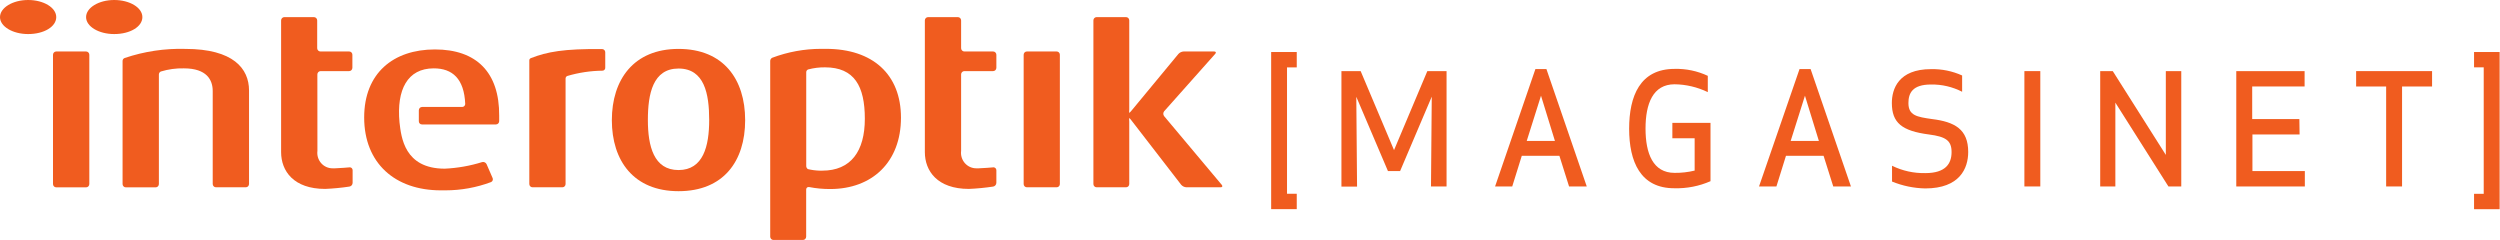 <svg width="573" height="55" viewBox="0 0 573 55" fill="none" xmlns="http://www.w3.org/2000/svg">
<path d="M6.446 7.806C2.892 7.806 0 6.064 0 3.924C0 1.784 2.892 0 6.446 0C9.999 0 12.891 1.742 12.891 3.924C12.891 6.105 10.108 7.806 6.446 7.806Z" fill="#F05C1F"/>
<path d="M26.174 7.806C22.62 7.806 19.729 6.064 19.729 3.924C19.729 1.784 22.62 0 26.174 0C29.728 0 32.633 1.742 32.633 3.924C32.633 6.105 29.836 7.806 26.174 7.806Z" fill="#F05C1F"/>
<path d="M19.729 11.799H12.891C12.481 11.799 12.148 12.136 12.148 12.553V42.186C12.148 42.603 12.481 42.941 12.891 42.941H19.729C20.139 42.941 20.472 42.603 20.472 42.186V12.553C20.472 12.136 20.139 11.799 19.729 11.799Z" fill="#F05C1F"/>
<path d="M36.89 16.381C38.595 15.866 40.368 15.625 42.147 15.667C47.389 15.667 48.754 18.315 48.754 20.867V42.186C48.758 42.384 48.838 42.572 48.977 42.711C49.116 42.85 49.303 42.927 49.497 42.927H56.335C56.53 42.927 56.717 42.85 56.856 42.711C56.995 42.572 57.075 42.384 57.078 42.186V20.743C57.078 15.722 53.47 11.209 42.484 11.209C37.765 11.072 33.059 11.778 28.58 13.294C28.433 13.342 28.305 13.438 28.217 13.567C28.129 13.696 28.086 13.851 28.093 14.007V42.2C28.097 42.398 28.177 42.586 28.316 42.725C28.454 42.863 28.642 42.941 28.836 42.941H35.674C35.869 42.941 36.056 42.863 36.195 42.725C36.334 42.586 36.413 42.398 36.417 42.2V17.067C36.417 16.917 36.462 16.77 36.547 16.648C36.631 16.525 36.751 16.432 36.89 16.381Z" fill="#F05C1F"/>
<path d="M138.723 15.461C138.723 15.201 138.723 12.196 138.723 11.991C138.726 11.8 138.656 11.616 138.527 11.477C138.398 11.338 138.221 11.257 138.034 11.25C129.237 11.14 125.345 11.895 121.724 13.308C121.592 13.34 121.478 13.422 121.402 13.536C121.327 13.65 121.297 13.789 121.318 13.925V42.186C121.318 42.383 121.395 42.571 121.532 42.71C121.669 42.849 121.854 42.927 122.048 42.927H128.899C129.092 42.927 129.278 42.849 129.415 42.71C129.552 42.571 129.629 42.383 129.629 42.186V17.958C129.637 17.837 129.679 17.721 129.751 17.623C129.823 17.526 129.921 17.452 130.034 17.41C132.648 16.639 135.353 16.233 138.074 16.202C138.167 16.203 138.258 16.184 138.342 16.146C138.427 16.107 138.502 16.052 138.564 15.981C138.625 15.911 138.671 15.829 138.699 15.739C138.726 15.649 138.734 15.555 138.723 15.461Z" fill="#F05C1F"/>
<path d="M155.519 43.819C145.222 43.819 140.236 36.822 140.236 27.548C140.236 18.274 145.222 11.209 155.519 11.209C165.816 11.209 170.789 18.15 170.789 27.548C170.789 36.946 165.816 43.819 155.519 43.819ZM155.519 15.708C149.654 15.708 148.492 21.484 148.492 27.493C148.492 33.502 149.844 38.976 155.519 38.976C161.194 38.976 162.546 33.488 162.546 27.493C162.546 21.498 161.451 15.708 155.519 15.708Z" fill="#F05C1F"/>
<path d="M176.532 13.939V54.245C176.532 54.446 176.61 54.638 176.749 54.779C176.889 54.92 177.078 55 177.275 55H184.031C184.228 55 184.417 54.92 184.557 54.779C184.696 54.638 184.774 54.446 184.774 54.245V43.476C184.766 43.387 184.778 43.297 184.81 43.214C184.842 43.131 184.894 43.057 184.96 42.998C185.026 42.939 185.105 42.897 185.19 42.875C185.275 42.853 185.364 42.852 185.45 42.872C187.044 43.183 188.664 43.335 190.288 43.325C199.909 43.325 206.503 37.138 206.503 26.972C206.503 17.039 200.017 11.195 189.315 11.195H188.193C184.369 11.197 180.576 11.889 176.991 13.239C176.86 13.304 176.749 13.403 176.668 13.526C176.588 13.649 176.54 13.791 176.532 13.939ZM184.788 37.988V16.559C184.786 16.418 184.828 16.279 184.908 16.163C184.988 16.047 185.102 15.96 185.234 15.914C186.491 15.582 187.786 15.42 189.085 15.434C195.841 15.434 198.22 19.769 198.22 27.219C198.22 34.668 195.017 39.113 188.463 39.113H187.869C186.958 39.089 186.053 38.969 185.166 38.757C185.042 38.674 184.941 38.559 184.874 38.425C184.808 38.289 184.778 38.139 184.788 37.988Z" fill="#F05C1F"/>
<path d="M235.353 42.927C235.159 42.927 234.974 42.849 234.837 42.71C234.7 42.571 234.623 42.383 234.623 42.186V12.539C234.623 12.442 234.642 12.346 234.679 12.256C234.715 12.166 234.769 12.084 234.837 12.015C234.905 11.947 234.985 11.892 235.074 11.855C235.162 11.818 235.257 11.799 235.353 11.799H242.19C242.286 11.799 242.381 11.818 242.47 11.855C242.558 11.892 242.639 11.947 242.706 12.015C242.774 12.084 242.828 12.166 242.865 12.256C242.901 12.346 242.92 12.442 242.92 12.539V42.186C242.92 42.284 242.901 42.38 242.865 42.47C242.828 42.56 242.774 42.641 242.706 42.71C242.639 42.779 242.558 42.834 242.47 42.871C242.381 42.908 242.286 42.927 242.19 42.927H235.353Z" fill="#F05C1F"/>
<path d="M271.919 42.927C271.69 42.915 271.465 42.856 271.259 42.755C271.052 42.654 270.868 42.512 270.716 42.337L259.352 27.63C259.201 27.412 259.024 27.213 258.825 27.04C258.787 27.291 258.787 27.545 258.825 27.795V42.186C258.825 42.383 258.748 42.571 258.611 42.71C258.474 42.849 258.288 42.927 258.095 42.927H251.339C251.145 42.927 250.959 42.849 250.823 42.71C250.686 42.571 250.609 42.383 250.609 42.186V4.665C250.609 4.468 250.686 4.28 250.823 4.141C250.959 4.002 251.145 3.924 251.339 3.924H258.095C258.288 3.924 258.474 4.002 258.611 4.141C258.748 4.28 258.825 4.468 258.825 4.665V25.134C258.787 25.384 258.787 25.638 258.825 25.888C259.03 25.718 259.216 25.525 259.379 25.312L270.081 12.375C270.396 12.028 270.833 11.821 271.297 11.799H278.283C278.688 11.799 278.797 12.045 278.526 12.347L266.824 25.504C266.697 25.663 266.627 25.861 266.627 26.066C266.627 26.271 266.697 26.47 266.824 26.629L280.026 42.365C280.283 42.68 280.175 42.927 279.77 42.927H271.919Z" fill="#F05C1F"/>
<path d="M112.873 40.732L111.521 37.618C111.429 37.435 111.279 37.289 111.095 37.205C110.911 37.12 110.704 37.101 110.508 37.151C107.726 38.019 104.848 38.526 101.941 38.66C92.644 38.66 91.955 31.403 91.563 28.015C90.874 20.579 93.374 15.667 99.414 15.667C103.684 15.667 106.386 18.027 106.63 23.83C106.623 24.012 106.548 24.185 106.419 24.312C106.291 24.44 106.12 24.513 105.941 24.516H96.738C96.641 24.516 96.544 24.536 96.454 24.573C96.364 24.611 96.282 24.667 96.213 24.737C96.144 24.807 96.089 24.89 96.052 24.982C96.014 25.073 95.995 25.172 95.995 25.271V27.767C95.989 27.868 96.004 27.969 96.04 28.063C96.075 28.157 96.129 28.243 96.2 28.314C96.27 28.386 96.354 28.441 96.447 28.477C96.54 28.513 96.639 28.528 96.738 28.522H113.683C113.878 28.518 114.064 28.437 114.2 28.296C114.337 28.155 114.413 27.965 114.413 27.767V26.533C114.481 16.573 109.197 11.332 99.684 11.332C90.171 11.332 83.469 16.751 83.469 26.917C83.469 37.426 90.563 43.627 101.035 43.627H102.116C105.676 43.625 109.208 42.984 112.548 41.734C112.639 41.695 112.72 41.637 112.787 41.563C112.854 41.49 112.904 41.403 112.935 41.308C112.965 41.213 112.976 41.112 112.965 41.013C112.954 40.914 112.923 40.818 112.873 40.732Z" fill="#F05C1F"/>
<path d="M220.286 17.053C220.286 16.853 220.364 16.661 220.504 16.519C220.643 16.378 220.832 16.298 221.029 16.298H227.624C227.821 16.298 228.01 16.219 228.149 16.077C228.288 15.936 228.367 15.744 228.367 15.544V12.539C228.363 12.342 228.283 12.153 228.144 12.015C228.005 11.876 227.818 11.798 227.624 11.799H221.029C220.832 11.799 220.643 11.719 220.504 11.577C220.364 11.436 220.286 11.244 220.286 11.044V4.678C220.286 4.48 220.21 4.291 220.073 4.149C219.937 4.008 219.751 3.927 219.556 3.924H212.705C212.511 3.927 212.325 4.008 212.189 4.149C212.052 4.291 211.976 4.48 211.976 4.678V34.86C211.976 39.196 214.84 43.298 222.07 43.298C223.934 43.22 225.792 43.042 227.637 42.763C227.839 42.727 228.022 42.622 228.155 42.464C228.289 42.306 228.363 42.106 228.367 41.898V39.017C228.366 38.859 228.309 38.706 228.208 38.585C228.107 38.465 227.967 38.385 227.813 38.359C227.75 38.344 227.686 38.344 227.624 38.359C227.624 38.359 225.07 38.578 224.313 38.578C224.142 38.592 223.97 38.592 223.799 38.578C223.3 38.584 222.805 38.481 222.348 38.277C221.891 38.072 221.482 37.771 221.149 37.393C220.816 37.014 220.567 36.568 220.418 36.084C220.269 35.6 220.224 35.089 220.286 34.586V17.053Z" fill="#F05C1F"/>
<path d="M72.74 17.053C72.74 16.853 72.818 16.661 72.957 16.519C73.097 16.378 73.286 16.298 73.483 16.298H80.036C80.231 16.295 80.417 16.214 80.553 16.073C80.69 15.931 80.766 15.742 80.766 15.544V12.539C80.766 12.442 80.747 12.346 80.711 12.256C80.674 12.166 80.62 12.084 80.552 12.015C80.485 11.947 80.404 11.892 80.316 11.855C80.227 11.818 80.132 11.799 80.036 11.799H73.442C73.245 11.799 73.056 11.719 72.917 11.577C72.777 11.436 72.699 11.244 72.699 11.044V4.678C72.699 4.478 72.621 4.286 72.481 4.145C72.342 4.003 72.153 3.924 71.956 3.924H65.172C64.975 3.924 64.786 4.003 64.647 4.145C64.507 4.286 64.429 4.478 64.429 4.678V34.86C64.429 39.196 67.294 43.298 74.523 43.298C76.387 43.221 78.246 43.042 80.091 42.763C80.293 42.73 80.478 42.625 80.612 42.467C80.746 42.308 80.82 42.107 80.82 41.898V39.017C80.822 38.86 80.769 38.707 80.67 38.586C80.571 38.466 80.432 38.385 80.28 38.359C80.217 38.345 80.153 38.345 80.091 38.359C80.091 38.359 77.523 38.578 76.78 38.578C76.605 38.592 76.428 38.592 76.253 38.578C75.754 38.584 75.259 38.482 74.803 38.277C74.346 38.072 73.938 37.771 73.606 37.392C73.275 37.014 73.027 36.567 72.879 36.083C72.732 35.599 72.689 35.088 72.753 34.586L72.74 17.053Z" fill="#F05C1F"/>
<path d="M294.985 44.409H297.215V47.935H291.35V11.922H297.215V15.448H294.985V44.409Z" fill="#F05C1F"/>
<path d="M320.903 39.209H318.119L310.863 22.184L311.038 42.763H307.457V16.298H311.862L319.511 34.408L327.145 16.298H331.551V42.735H327.983L328.159 22.156L320.903 39.209Z" fill="#F05C1F"/>
<path d="M342.672 42.735L351.914 15.832H354.441L363.684 42.735H359.63L357.414 35.711H348.793L346.604 42.735H342.672ZM353.198 21.937L349.928 32.295H356.387L353.198 21.937Z" fill="#F05C1F"/>
<path d="M373.4 29.51C373.4 22.006 375.9 15.791 383.818 15.791C386.441 15.722 389.044 16.267 391.426 17.382V21.114C389.047 19.965 386.452 19.352 383.818 19.317C378.859 19.317 377.156 23.762 377.156 29.469C377.156 35.176 378.859 39.621 383.818 39.621C385.365 39.639 386.908 39.463 388.413 39.099V31.691H383.305V28.165H392.048V41.528C389.452 42.666 386.644 43.218 383.818 43.147C375.967 43.188 373.4 37.028 373.4 29.51Z" fill="#F05C1F"/>
<path d="M403.169 42.735L412.452 15.832H414.992L424.235 42.735H420.181L417.965 35.711H409.344L407.155 42.735H403.169ZM413.695 21.937L410.425 32.295H416.884L413.695 21.937Z" fill="#F05C1F"/>
<path d="M437.41 23.624C437.41 26.478 439.356 26.794 442.815 27.287C448.058 27.932 451.112 29.647 451.112 34.833C451.112 38.578 449.18 43.188 441.261 43.188C438.652 43.137 436.074 42.602 433.654 41.61V37.988C436.032 39.154 438.648 39.732 441.288 39.676C445.95 39.676 447.301 37.494 447.301 34.847C447.301 32.199 445.95 31.321 442.153 30.827C435.91 30.017 433.613 28.152 433.613 23.611C433.613 20.428 435.099 15.846 442.599 15.846C445.049 15.792 447.481 16.288 449.72 17.3V21.032C447.515 19.898 445.07 19.328 442.599 19.371C438.315 19.358 437.41 21.374 437.41 23.624Z" fill="#F05C1F"/>
<path d="M463.99 42.735V16.298H467.638V42.735H463.99Z" fill="#F05C1F"/>
<path d="M497.002 42.735L484.84 23.528V42.735H481.367V16.298H484.246L496.407 35.505V16.298H499.947V42.735H497.002Z" fill="#F05C1F"/>
<path d="M527.068 30.813H516.257V39.209H528.27V42.735H512.555V16.298H528.216V19.824H516.203V27.287H527.014L527.068 30.813Z" fill="#F05C1F"/>
<path d="M550.553 19.824V42.735H546.905V19.824H540.026V16.298H557.431V19.824H550.553Z" fill="#F05C1F"/>
<path d="M569.268 15.434H567.052V11.922H572.917V47.948H567.052V44.423H569.268V15.434Z" fill="#F05C1F"/>
</svg>

